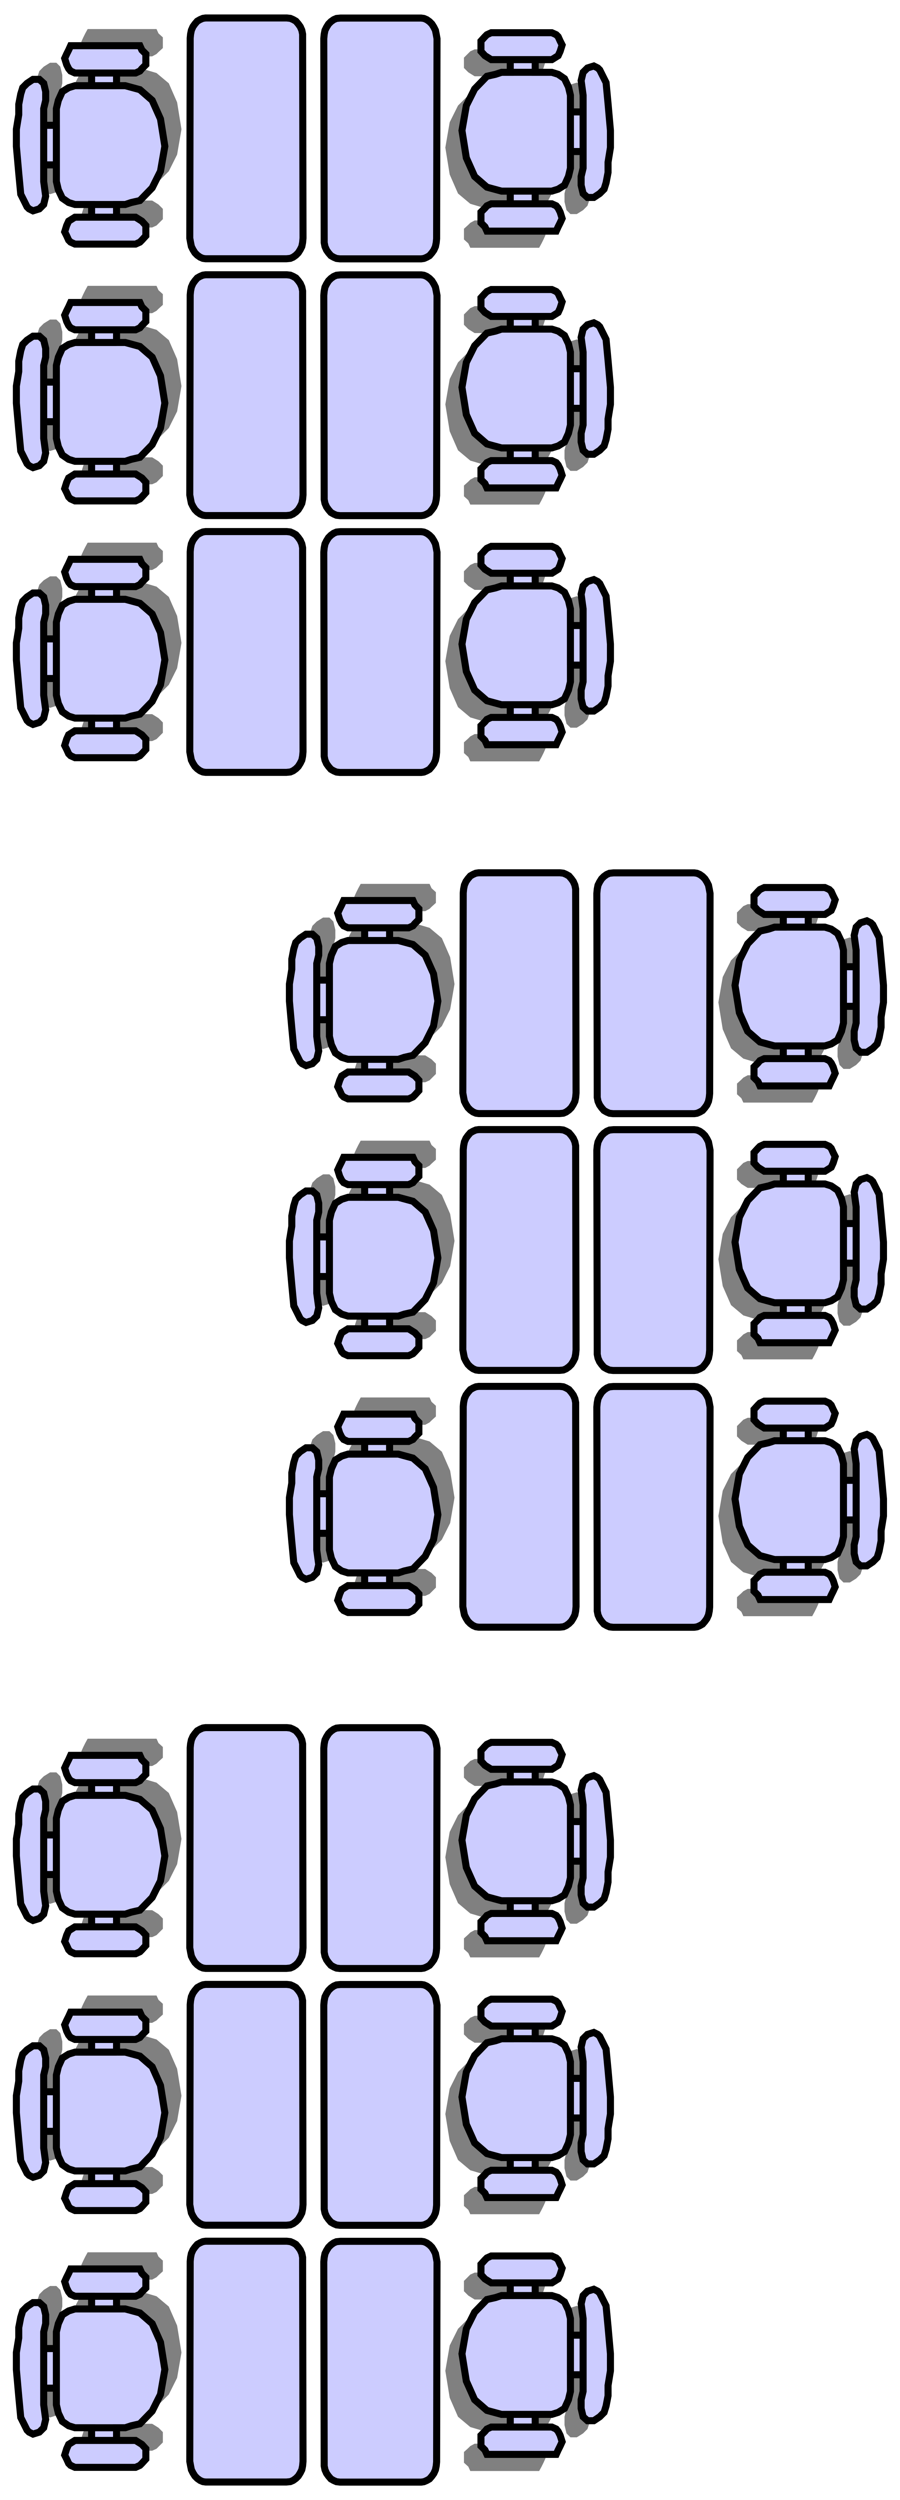 <svg xmlns="http://www.w3.org/2000/svg" id="svg2" xml:space="preserve" viewBox="0 0 43.566 120.978" fill-rule="evenodd" text-rendering="geometricPrecision" image-rendering="optimizeQuality" clip-rule="evenodd" shape-rendering="geometricPrecision"><defs id="defs4"><style id="style6" type="text/css">.fil0{fill:gray}.fil1{fill:#ccf}</style></defs><g id="g4985" transform="translate(-103.76 -14.138) scale(.791)" fill-rule="evenodd"><g id="g4847" transform="rotate(-90 98.651 -33.309) scale(.913)"><path id="path4846" d="M10.296 3.184h1.141l.557.133h.558l.557-.133.265-.265v-.425l-.265-.424-.292-.292-.398-.133-.717-.132h-.69l-.981-.16H8.916l-1.831.16-1.407.132-.822.425-.16.133-.132.291.133.425.291.265.558.133.982-.133h1.114v.85H6.528l-.558.132-.557.292-.292.398-.133.425v1.114H4.14V5.281l-.265-.425-.292-.132-.425-.133-.265.133-.292.132-.133.16-.132.265v4.06l.132.292.133.133.292.292h.69l.292-.292.265-.425V8.094h.85v.557l.132.425.16.557.822.823 1.115.557 1.698.292 1.804-.292 1.274-.557.69-.823.292-.982v-.557h.823V9.34l.159.292.133.133.265.292h.717l.265-.292.292-.133V5.016l-.292-.16-.265-.132-.292-.133-.425.133-.265.132-.133.16-.16.265v1.114h-.822V5.281l-.16-.425-.264-.398-.558-.292-.557-.132h-1.141v-.85zM4.988 6.396v1.699-1.699zM4.14 8.094V6.395v1.699zm9.66-1.699v1.699-1.699zm-.823 1.699V6.395v1.699zm-5.334-4.91h2.654-2.654zm2.654.85H7.642h2.654z" class="fil0" fill="gray"/><path id="path4848" d="M9.182 2.07h1.115l.557.133h.584l.557-.133.265-.292v-.425l-.265-.398-.292-.292-.425-.132-.69-.133h-.69l-.981-.16H7.775l-1.804.16-1.407.133-.849.424-.132.133-.133.265.133.425.291.292.558.133.982-.133h1.114v.85H5.414l-.558.132-.557.265-.292.425-.132.424v1.115h-.85V4.166l-.265-.424-.292-.133-.425-.133-.265.133-.292.133-.133.132-.132.292v4.061l.132.291.133.133.292.266h.69l.292-.266.265-.424V6.953h.85v.584l.132.398.133.583.85.823 1.114.557 1.672.292 1.83-.292 1.248-.557.716-.823.266-.981v-.584h.849v1.274l.133.291.159.133.265.266h.717l.265-.266.292-.133V3.874l-.292-.132-.265-.133-.292-.133-.425.133-.265.133-.16.132-.132.292v1.115h-.85V4.166l-.132-.424-.265-.425-.584-.265-.557-.133H9.182v-.85zM3.874 5.28v1.673V5.28zm-.849 1.673V5.28v1.672zm9.66-1.672v1.672V5.28zm-.85 1.672V5.28v1.672zM6.529 2.07h2.654-2.654zm2.654.85H6.528h2.654z" class="fil1" stroke="#000" stroke-width=".472" fill="#ccf"/><path id="polygon4850" class="fil1" stroke="#000" stroke-width=".472" fill="#ccf" d="M15.976 19.133l.185-.159.106-.186.08-.185.027-.239v-5.44l-.027-.186-.08-.186-.106-.186-.185-.159-.186-.133-.239-.106-.265-.053-.266-.026-13.401-.027-.292.053-.265.053-.213.106-.212.133-.16.159-.132.186-.08.186-.026.186v5.413l.026.266.08.185.133.186.159.159.212.133.213.106.265.053.292.027 13.401-.027h.266l.265-.053.239-.106z"/></g><g id="g4852" transform="rotate(-90 90.796 -41.164) scale(.913)"><path id="path4854" d="M10.296 3.184h1.141l.557.133h.558l.557-.133.265-.265v-.425l-.265-.424-.292-.292-.398-.133-.717-.132h-.69l-.981-.16H8.916l-1.831.16-1.407.132-.822.425-.16.133-.132.291.133.425.291.265.558.133.982-.133h1.114v.85H6.528l-.558.132-.557.292-.292.398-.133.425v1.114H4.14V5.281l-.265-.425-.292-.132-.425-.133-.265.133-.292.132-.133.16-.132.265v4.06l.132.292.133.133.292.292h.69l.292-.292.265-.425V8.094h.85v.557l.132.425.16.557.822.823 1.115.557 1.698.292 1.804-.292 1.274-.557.69-.823.292-.982v-.557h.823V9.34l.159.292.133.133.265.292h.717l.265-.292.292-.133V5.016l-.292-.16-.265-.132-.292-.133-.425.133-.265.132-.133.16-.16.265v1.114h-.822V5.281l-.16-.425-.264-.398-.558-.292-.557-.132h-1.141v-.85zM4.988 6.396v1.699-1.699zM4.14 8.094V6.395v1.699zm9.66-1.699v1.699-1.699zm-.823 1.699V6.395v1.699zm-5.334-4.91h2.654-2.654zm2.654.85H7.642h2.654z" class="fil0" fill="gray"/><path id="path4856" d="M9.182 2.07h1.115l.557.133h.584l.557-.133.265-.292v-.425l-.265-.398-.292-.292-.425-.132-.69-.133h-.69l-.981-.16H7.775l-1.804.16-1.407.133-.849.424-.132.133-.133.265.133.425.291.292.558.133.982-.133h1.114v.85H5.414l-.558.132-.557.265-.292.425-.132.424v1.115h-.85V4.166l-.265-.424-.292-.133-.425-.133-.265.133-.292.133-.133.132-.132.292v4.061l.132.291.133.133.292.266h.69l.292-.266.265-.424V6.953h.85v.584l.132.398.133.583.85.823 1.114.557 1.672.292 1.83-.292 1.248-.557.716-.823.266-.981v-.584h.849v1.274l.133.291.159.133.265.266h.717l.265-.266.292-.133V3.874l-.292-.132-.265-.133-.292-.133-.425.133-.265.133-.16.132-.132.292v1.115h-.85V4.166l-.132-.424-.265-.425-.584-.265-.557-.133H9.182v-.85zM3.874 5.28v1.673V5.28zm-.849 1.673V5.28v1.672zm9.66-1.672v1.672V5.28zm-.85 1.672V5.28v1.672zM6.529 2.07h2.654-2.654zm2.654.85H6.528h2.654z" class="fil1" stroke="#000" stroke-width=".472" fill="#ccf"/><path id="polygon4858" class="fil1" stroke="#000" stroke-width=".472" fill="#ccf" d="M15.551 19.372l.239-.106.186-.133.185-.159.106-.186.08-.185.027-.239v-5.44l-.027-.186-.08-.186-.106-.186-.185-.159-.186-.133-.239-.106-.265-.053-.266-.026-13.401-.027-.292.053-.265.053-.213.106-.212.133-.16.159-.132.186-.08.186-.026.186v5.413l.026.266.08.185.133.186.159.159.212.133.213.106.265.053.292.027 13.401-.027h.266z"/></g><g id="g4860" transform="rotate(-90 82.941 -49.019) scale(.913)"><path id="path4862" d="M10.296 3.184h1.141l.557.133h.558l.557-.133.265-.265v-.425l-.265-.424-.292-.292-.398-.133-.717-.132h-.69l-.981-.16H8.916l-1.831.16-1.407.132-.822.425-.16.133-.132.291.133.425.291.265.558.133.982-.133h1.114v.85H6.528l-.558.132-.557.292-.292.398-.133.425v1.114H4.14V5.281l-.265-.425-.292-.132-.425-.133-.265.133-.292.132-.133.16-.132.265v4.06l.132.292.133.133.292.292h.69l.292-.292.265-.425V8.094h.85v.557l.132.425.16.557.822.823 1.115.557 1.698.292 1.804-.292 1.274-.557.69-.823.292-.982v-.557h.823V9.34l.159.292.133.133.265.292h.717l.265-.292.292-.133V5.016l-.292-.16-.265-.132-.292-.133-.425.133-.265.132-.133.16-.16.265v1.114h-.822V5.281l-.16-.425-.264-.398-.558-.292-.557-.132h-1.141v-.85zM4.988 6.396v1.699-1.699zM4.14 8.094V6.395v1.699zm9.66-1.699v1.699-1.699zm-.823 1.699V6.395v1.699zm-5.334-4.91h2.654-2.654zm2.654.85H7.642h2.654z" class="fil0" fill="gray"/><path id="path4864" d="M9.182 2.07h1.115l.557.133h.584l.557-.133.265-.292v-.425l-.265-.398-.292-.292-.425-.132-.69-.133h-.69l-.981-.16H7.775l-1.804.16-1.407.133-.849.424-.132.133-.133.265.133.425.291.292.558.133.982-.133h1.114v.85H5.414l-.558.132-.557.265-.292.425-.132.424v1.115h-.85V4.166l-.265-.424-.292-.133-.425-.133-.265.133-.292.133-.133.132-.132.292v4.061l.132.291.133.133.292.266h.69l.292-.266.265-.424V6.953h.85v.584l.132.398.133.583.85.823 1.114.557 1.672.292 1.83-.292 1.248-.557.716-.823.266-.981v-.584h.849v1.274l.133.291.159.133.265.266h.717l.265-.266.292-.133V3.874l-.292-.132-.265-.133-.292-.133-.425.133-.265.133-.16.132-.132.292v1.115h-.85V4.166l-.132-.424-.265-.425-.584-.265-.557-.133H9.182v-.85zM3.874 5.28v1.673V5.28zm-.849 1.673V5.28v1.672zm9.66-1.672v1.672V5.28zm-.85 1.672V5.28v1.672zM6.529 2.07h2.654-2.654zm2.654.85H6.528h2.654z" class="fil1" stroke="#000" stroke-width=".472" fill="#ccf"/><path id="polygon4866" class="fil1" stroke="#000" stroke-width=".472" fill="#ccf" d="M15.02 19.425h.266l.265-.053.239-.106.186-.133.185-.159.106-.186.08-.185.027-.239v-5.44l-.027-.186-.08-.186-.106-.186-.185-.159-.186-.133-.239-.106-.265-.053-.266-.026-13.401-.027-.292.053-.265.053-.213.106-.212.133-.16.159-.132.186-.08.186-.026.186v5.413l.026.266.08.185.133.186.159.159.212.133.213.106.265.053.292.027z"/></g><g id="g4870" transform="rotate(90 74.995 93.755) scale(.913)"><path id="path4872" d="M10.296 3.184h1.141l.557.133h.558l.557-.133.265-.265v-.425l-.265-.424-.292-.292-.398-.133-.717-.132h-.69l-.981-.16H8.916l-1.831.16-1.407.132-.822.425-.16.133-.132.291.133.425.291.265.558.133.982-.133h1.114v.85H6.528l-.558.132-.557.292-.292.398-.133.425v1.114H4.14V5.281l-.265-.425-.292-.132-.425-.133-.265.133-.292.132-.133.16-.132.265v4.06l.132.292.133.133.292.292h.69l.292-.292.265-.425V8.094h.85v.557l.132.425.16.557.822.823 1.115.557 1.698.292 1.804-.292 1.274-.557.69-.823.292-.982v-.557h.823V9.34l.159.292.133.133.265.292h.717l.265-.292.292-.133V5.016l-.292-.16-.265-.132-.292-.133-.425.133-.265.132-.133.16-.16.265v1.114h-.822V5.281l-.16-.425-.264-.398-.558-.292-.557-.132h-1.141v-.85zM4.988 6.396v1.699-1.699zM4.14 8.094V6.395v1.699zm9.66-1.699v1.699-1.699zm-.823 1.699V6.395v1.699zm-5.334-4.91h2.654-2.654zm2.654.85H7.642h2.654z" class="fil0" fill="gray"/><path id="path4874" d="M9.182 2.07h1.115l.557.133h.584l.557-.133.265-.292v-.425l-.265-.398-.292-.292-.425-.132-.69-.133h-.69l-.981-.16H7.775l-1.804.16-1.407.133-.849.424-.132.133-.133.265.133.425.291.292.558.133.982-.133h1.114v.85H5.414l-.558.132-.557.265-.292.425-.132.424v1.115h-.85V4.166l-.265-.424-.292-.133-.425-.133-.265.133-.292.133-.133.132-.132.292v4.061l.132.291.133.133.292.266h.69l.292-.266.265-.424V6.953h.85v.584l.132.398.133.583.85.823 1.114.557 1.672.292 1.83-.292 1.248-.557.716-.823.266-.981v-.584h.849v1.274l.133.291.159.133.265.266h.717l.265-.266.292-.133V3.874l-.292-.132-.265-.133-.292-.133-.425.133-.265.133-.16.132-.132.292v1.115h-.85V4.166l-.132-.424-.265-.425-.584-.265-.557-.133H9.182v-.85zM3.874 5.28v1.673V5.28zm-.849 1.673V5.28v1.672zm9.66-1.672v1.672V5.28zm-.85 1.672V5.28v1.672zM6.529 2.07h2.654-2.654zm2.654.85H6.528h2.654z" class="fil1" stroke="#000" stroke-width=".472" fill="#ccf"/><path id="polygon4876" class="fil1" stroke="#000" stroke-width=".472" fill="#ccf" d="M1.327 19.425l.292.027 13.401-.027h.266l.265-.053.239-.106.186-.133.185-.159.106-.186.08-.185.027-.239v-5.44l-.027-.186-.08-.186-.106-.186-.185-.159-.186-.133-.239-.106-.265-.053-.266-.026-13.401-.027-.292.053-.265.053-.213.106-.212.133-.16.159-.132.186-.08.186-.026.186v5.413l.026.266.08.185.133.186.159.159.212.133.213.106z"/></g><g id="g4878" transform="rotate(90 67.14 101.61) scale(.913)"><path id="path4880" d="M10.296 3.184h1.141l.557.133h.558l.557-.133.265-.265v-.425l-.265-.424-.292-.292-.398-.133-.717-.132h-.69l-.981-.16H8.916l-1.831.16-1.407.132-.822.425-.16.133-.132.291.133.425.291.265.558.133.982-.133h1.114v.85H6.528l-.558.132-.557.292-.292.398-.133.425v1.114H4.14V5.281l-.265-.425-.292-.132-.425-.133-.265.133-.292.132-.133.16-.132.265v4.06l.132.292.133.133.292.292h.69l.292-.292.265-.425V8.094h.85v.557l.132.425.16.557.822.823 1.115.557 1.698.292 1.804-.292 1.274-.557.69-.823.292-.982v-.557h.823V9.34l.159.292.133.133.265.292h.717l.265-.292.292-.133V5.016l-.292-.16-.265-.132-.292-.133-.425.133-.265.132-.133.16-.16.265v1.114h-.822V5.281l-.16-.425-.264-.398-.558-.292-.557-.132h-1.141v-.85zM4.988 6.396v1.699-1.699zM4.14 8.094V6.395v1.699zm9.66-1.699v1.699-1.699zm-.823 1.699V6.395v1.699zm-5.334-4.91h2.654-2.654zm2.654.85H7.642h2.654z" class="fil0" fill="gray"/><path id="path4882" d="M9.182 2.07h1.115l.557.133h.584l.557-.133.265-.292v-.425l-.265-.398-.292-.292-.425-.132-.69-.133h-.69l-.981-.16H7.775l-1.804.16-1.407.133-.849.424-.132.133-.133.265.133.425.291.292.558.133.982-.133h1.114v.85H5.414l-.558.132-.557.265-.292.425-.132.424v1.115h-.85V4.166l-.265-.424-.292-.133-.425-.133-.265.133-.292.133-.133.132-.132.292v4.061l.132.291.133.133.292.266h.69l.292-.266.265-.424V6.953h.85v.584l.132.398.133.583.85.823 1.114.557 1.672.292 1.83-.292 1.248-.557.716-.823.266-.981v-.584h.849v1.274l.133.291.159.133.265.266h.717l.265-.266.292-.133V3.874l-.292-.132-.265-.133-.292-.133-.425.133-.265.133-.16.132-.132.292v1.115h-.85V4.166l-.132-.424-.265-.425-.584-.265-.557-.133H9.182v-.85zM3.874 5.28v1.673V5.28zm-.849 1.673V5.28v1.672zm9.66-1.672v1.672V5.28zm-.85 1.672V5.28v1.672zM6.529 2.07h2.654-2.654zm2.654.85H6.528h2.654z" class="fil1" stroke="#000" stroke-width=".472" fill="#ccf"/><path id="polygon4884" class="fil1" stroke="#000" stroke-width=".472" fill="#ccf" d="M15.79 19.266l.186-.133.185-.159.106-.186.08-.185.027-.239v-5.44l-.027-.186-.08-.186-.106-.186-.185-.159-.186-.133-.239-.106-.265-.053-.266-.026-13.401-.027-.292.053-.265.053-.213.106-.212.133-.16.159-.132.186-.08.186-.026.186v5.413l.026.266.08.185.133.186.159.159.212.133.213.106.265.053.292.027 13.401-.027h.266l.265-.053z"/></g><g id="g4886" transform="rotate(90 59.285 109.465) scale(.913)"><path id="path4888" d="M10.296 3.184h1.141l.557.133h.558l.557-.133.265-.265v-.425l-.265-.424-.292-.292-.398-.133-.717-.132h-.69l-.981-.16H8.916l-1.831.16-1.407.132-.822.425-.16.133-.132.291.133.425.291.265.558.133.982-.133h1.114v.85H6.528l-.558.132-.557.292-.292.398-.133.425v1.114H4.14V5.281l-.265-.425-.292-.132-.425-.133-.265.133-.292.132-.133.16-.132.265v4.06l.132.292.133.133.292.292h.69l.292-.292.265-.425V8.094h.85v.557l.132.425.16.557.822.823 1.115.557 1.698.292 1.804-.292 1.274-.557.69-.823.292-.982v-.557h.823V9.34l.159.292.133.133.265.292h.717l.265-.292.292-.133V5.016l-.292-.16-.265-.132-.292-.133-.425.133-.265.132-.133.16-.16.265v1.114h-.822V5.281l-.16-.425-.264-.398-.558-.292-.557-.132h-1.141v-.85zM4.988 6.396v1.699-1.699zM4.14 8.094V6.395v1.699zm9.66-1.699v1.699-1.699zm-.823 1.699V6.395v1.699zm-5.334-4.91h2.654-2.654zm2.654.85H7.642h2.654z" class="fil0" fill="gray"/><path id="path4890" d="M9.182 2.07h1.115l.557.133h.584l.557-.133.265-.292v-.425l-.265-.398-.292-.292-.425-.132-.69-.133h-.69l-.981-.16H7.775l-1.804.16-1.407.133-.849.424-.132.133-.133.265.133.425.291.292.558.133.982-.133h1.114v.85H5.414l-.558.132-.557.265-.292.425-.132.424v1.115h-.85V4.166l-.265-.424-.292-.133-.425-.133-.265.133-.292.133-.133.132-.132.292v4.061l.132.291.133.133.292.266h.69l.292-.266.265-.424V6.953h.85v.584l.132.398.133.583.85.823 1.114.557 1.672.292 1.83-.292 1.248-.557.716-.823.266-.981v-.584h.849v1.274l.133.291.159.133.265.266h.717l.265-.266.292-.133V3.874l-.292-.132-.265-.133-.292-.133-.425.133-.265.133-.16.132-.132.292v1.115h-.85V4.166l-.132-.424-.265-.425-.584-.265-.557-.133H9.182v-.85zM3.874 5.28v1.673V5.28zm-.849 1.673V5.28v1.672zm9.66-1.672v1.672V5.28zm-.85 1.672V5.28v1.672zM6.529 2.07h2.654-2.654zm2.654.85H6.528h2.654z" class="fil1" stroke="#000" stroke-width=".472" fill="#ccf"/><path id="polygon4892" class="fil1" stroke="#000" stroke-width=".472" fill="#ccf" d="M16.347 18.603l.027-.239v-5.44l-.027-.186-.08-.186-.106-.186-.185-.159-.186-.133-.239-.106-.265-.053-.266-.026-13.401-.027-.292.053-.265.053-.213.106-.212.133-.16.159-.132.186-.08.186-.026.186v5.413l.026.266.08.185.133.186.159.159.212.133.213.106.265.053.292.027 13.401-.027h.266l.265-.053.239-.106.186-.133.185-.159.106-.186z"/></g></g><g id="g4744" transform="translate(-103.76 68.591) scale(.791)" fill-rule="evenodd"><g id="g4746" transform="rotate(-90 98.651 -33.309) scale(.913)"><path id="path4748" d="M10.296 3.184h1.141l.557.133h.558l.557-.133.265-.265v-.425l-.265-.424-.292-.292-.398-.133-.717-.132h-.69l-.981-.16H8.916l-1.831.16-1.407.132-.822.425-.16.133-.132.291.133.425.291.265.558.133.982-.133h1.114v.85H6.528l-.558.132-.557.292-.292.398-.133.425v1.114H4.14V5.281l-.265-.425-.292-.132-.425-.133-.265.133-.292.132-.133.16-.132.265v4.06l.132.292.133.133.292.292h.69l.292-.292.265-.425V8.094h.85v.557l.132.425.16.557.822.823 1.115.557 1.698.292 1.804-.292 1.274-.557.69-.823.292-.982v-.557h.823V9.34l.159.292.133.133.265.292h.717l.265-.292.292-.133V5.016l-.292-.16-.265-.132-.292-.133-.425.133-.265.132-.133.16-.16.265v1.114h-.822V5.281l-.16-.425-.264-.398-.558-.292-.557-.132h-1.141v-.85zM4.988 6.396v1.699-1.699zM4.14 8.094V6.395v1.699zm9.66-1.699v1.699-1.699zm-.823 1.699V6.395v1.699zm-5.334-4.91h2.654-2.654zm2.654.85H7.642h2.654z" class="fil0" fill="gray"/><path id="path4750" d="M9.182 2.07h1.115l.557.133h.584l.557-.133.265-.292v-.425l-.265-.398-.292-.292-.425-.132-.69-.133h-.69l-.981-.16H7.775l-1.804.16-1.407.133-.849.424-.132.133-.133.265.133.425.291.292.558.133.982-.133h1.114v.85H5.414l-.558.132-.557.265-.292.425-.132.424v1.115h-.85V4.166l-.265-.424-.292-.133-.425-.133-.265.133-.292.133-.133.132-.132.292v4.061l.132.291.133.133.292.266h.69l.292-.266.265-.424V6.953h.85v.584l.132.398.133.583.85.823 1.114.557 1.672.292 1.83-.292 1.248-.557.716-.823.266-.981v-.584h.849v1.274l.133.291.159.133.265.266h.717l.265-.266.292-.133V3.874l-.292-.132-.265-.133-.292-.133-.425.133-.265.133-.16.132-.132.292v1.115h-.85V4.166l-.132-.424-.265-.425-.584-.265-.557-.133H9.182v-.85zM3.874 5.28v1.673V5.28zm-.849 1.673V5.28v1.672zm9.66-1.672v1.672V5.28zm-.85 1.672V5.28v1.672zM6.529 2.07h2.654-2.654zm2.654.85H6.528h2.654z" class="fil1" stroke="#000" stroke-width=".472" fill="#ccf"/><path id="polygon4752" class="fil1" stroke="#000" stroke-width=".472" fill="#ccf" d="M.345 12.552l-.08.186-.026.186v5.413l.026.266.08.185.133.186.159.159.212.133.213.106.265.053.292.027 13.401-.027h.266l.265-.053.239-.106.186-.133.185-.159.106-.186.08-.185.027-.239v-5.44l-.027-.186-.08-.186-.106-.186-.185-.159-.186-.133-.239-.106-.265-.053-.266-.026-13.401-.027-.292.053-.265.053-.213.106-.212.133-.16.159z"/></g><g id="g4754" transform="rotate(-90 90.796 -41.164) scale(.913)"><path id="path4756" d="M10.296 3.184h1.141l.557.133h.558l.557-.133.265-.265v-.425l-.265-.424-.292-.292-.398-.133-.717-.132h-.69l-.981-.16H8.916l-1.831.16-1.407.132-.822.425-.16.133-.132.291.133.425.291.265.558.133.982-.133h1.114v.85H6.528l-.558.132-.557.292-.292.398-.133.425v1.114H4.14V5.281l-.265-.425-.292-.132-.425-.133-.265.133-.292.132-.133.16-.132.265v4.06l.132.292.133.133.292.292h.69l.292-.292.265-.425V8.094h.85v.557l.132.425.16.557.822.823 1.115.557 1.698.292 1.804-.292 1.274-.557.69-.823.292-.982v-.557h.823V9.34l.159.292.133.133.265.292h.717l.265-.292.292-.133V5.016l-.292-.16-.265-.132-.292-.133-.425.133-.265.132-.133.16-.16.265v1.114h-.822V5.281l-.16-.425-.264-.398-.558-.292-.557-.132h-1.141v-.85zM4.988 6.396v1.699-1.699zM4.14 8.094V6.395v1.699zm9.66-1.699v1.699-1.699zm-.823 1.699V6.395v1.699zm-5.334-4.91h2.654-2.654zm2.654.85H7.642h2.654z" class="fil0" fill="gray"/><path id="path4758" d="M9.182 2.07h1.115l.557.133h.584l.557-.133.265-.292v-.425l-.265-.398-.292-.292-.425-.132-.69-.133h-.69l-.981-.16H7.775l-1.804.16-1.407.133-.849.424-.132.133-.133.265.133.425.291.292.558.133.982-.133h1.114v.85H5.414l-.558.132-.557.265-.292.425-.132.424v1.115h-.85V4.166l-.265-.424-.292-.133-.425-.133-.265.133-.292.133-.133.132-.132.292v4.061l.132.291.133.133.292.266h.69l.292-.266.265-.424V6.953h.85v.584l.132.398.133.583.85.823 1.114.557 1.672.292 1.83-.292 1.248-.557.716-.823.266-.981v-.584h.849v1.274l.133.291.159.133.265.266h.717l.265-.266.292-.133V3.874l-.292-.132-.265-.133-.292-.133-.425.133-.265.133-.16.132-.132.292v1.115h-.85V4.166l-.132-.424-.265-.425-.584-.265-.557-.133H9.182v-.85zM3.874 5.28v1.673V5.28zm-.849 1.673V5.28v1.672zm9.66-1.672v1.672V5.28zm-.85 1.672V5.28v1.672zM6.529 2.07h2.654-2.654zm2.654.85H6.528h2.654z" class="fil1" stroke="#000" stroke-width=".472" fill="#ccf"/><path id="polygon4760" class="fil1" stroke="#000" stroke-width=".472" fill="#ccf" d="M.637 12.207l-.16.159-.132.186-.08.186-.026.186v5.413l.026.266.08.185.133.186.159.159.212.133.213.106.265.053.292.027 13.401-.027h.266l.265-.053.239-.106.186-.133.185-.159.106-.186.08-.185.027-.239v-5.44l-.027-.186-.08-.186-.106-.186-.185-.159-.186-.133-.239-.106-.265-.053-.266-.026-13.401-.027-.292.053-.265.053-.213.106z"/></g><g id="g4762" transform="rotate(-90 82.941 -49.019) scale(.913)"><path id="path4764" d="M10.296 3.184h1.141l.557.133h.558l.557-.133.265-.265v-.425l-.265-.424-.292-.292-.398-.133-.717-.132h-.69l-.981-.16H8.916l-1.831.16-1.407.132-.822.425-.16.133-.132.291.133.425.291.265.558.133.982-.133h1.114v.85H6.528l-.558.132-.557.292-.292.398-.133.425v1.114H4.14V5.281l-.265-.425-.292-.132-.425-.133-.265.133-.292.132-.133.16-.132.265v4.06l.132.292.133.133.292.292h.69l.292-.292.265-.425V8.094h.85v.557l.132.425.16.557.822.823 1.115.557 1.698.292 1.804-.292 1.274-.557.69-.823.292-.982v-.557h.823V9.34l.159.292.133.133.265.292h.717l.265-.292.292-.133V5.016l-.292-.16-.265-.132-.292-.133-.425.133-.265.132-.133.16-.16.265v1.114h-.822V5.281l-.16-.425-.264-.398-.558-.292-.557-.132h-1.141v-.85zM4.988 6.396v1.699-1.699zM4.14 8.094V6.395v1.699zm9.66-1.699v1.699-1.699zm-.823 1.699V6.395v1.699zm-5.334-4.91h2.654-2.654zm2.654.85H7.642h2.654z" class="fil0" fill="gray"/><path id="path4766" d="M9.182 2.07h1.115l.557.133h.584l.557-.133.265-.292v-.425l-.265-.398-.292-.292-.425-.132-.69-.133h-.69l-.981-.16H7.775l-1.804.16-1.407.133-.849.424-.132.133-.133.265.133.425.291.292.558.133.982-.133h1.114v.85H5.414l-.558.132-.557.265-.292.425-.132.424v1.115h-.85V4.166l-.265-.424-.292-.133-.425-.133-.265.133-.292.133-.133.132-.132.292v4.061l.132.291.133.133.292.266h.69l.292-.266.265-.424V6.953h.85v.584l.132.398.133.583.85.823 1.114.557 1.672.292 1.83-.292 1.248-.557.716-.823.266-.981v-.584h.849v1.274l.133.291.159.133.265.266h.717l.265-.266.292-.133V3.874l-.292-.132-.265-.133-.292-.133-.425.133-.265.133-.16.132-.132.292v1.115h-.85V4.166l-.132-.424-.265-.425-.584-.265-.557-.133H9.182v-.85zM3.874 5.28v1.673V5.28zm-.849 1.673V5.28v1.672zm9.66-1.672v1.672V5.28zm-.85 1.672V5.28v1.672zM6.529 2.07h2.654-2.654zm2.654.85H6.528h2.654z" class="fil1" stroke="#000" stroke-width=".472" fill="#ccf"/><path id="polygon4768" class="fil1" stroke="#000" stroke-width=".472" fill="#ccf" d="M1.062 11.968l-.213.106-.212.133-.16.159-.132.186-.08.186-.026.186v5.413l.026.266.08.185.133.186.159.159.212.133.213.106.265.053.292.027 13.401-.027h.266l.265-.053.239-.106.186-.133.185-.159.106-.186.08-.185.027-.239v-5.44l-.027-.186-.08-.186-.106-.186-.185-.159-.186-.133-.239-.106-.265-.053-.266-.026-13.401-.027-.292.053z"/></g><g id="g4770" transform="rotate(90 74.995 93.755) scale(.913)"><path id="path4772" d="M10.296 3.184h1.141l.557.133h.558l.557-.133.265-.265v-.425l-.265-.424-.292-.292-.398-.133-.717-.132h-.69l-.981-.16H8.916l-1.831.16-1.407.132-.822.425-.16.133-.132.291.133.425.291.265.558.133.982-.133h1.114v.85H6.528l-.558.132-.557.292-.292.398-.133.425v1.114H4.14V5.281l-.265-.425-.292-.132-.425-.133-.265.133-.292.132-.133.16-.132.265v4.06l.132.292.133.133.292.292h.69l.292-.292.265-.425V8.094h.85v.557l.132.425.16.557.822.823 1.115.557 1.698.292 1.804-.292 1.274-.557.69-.823.292-.982v-.557h.823V9.34l.159.292.133.133.265.292h.717l.265-.292.292-.133V5.016l-.292-.16-.265-.132-.292-.133-.425.133-.265.132-.133.16-.16.265v1.114h-.822V5.281l-.16-.425-.264-.398-.558-.292-.557-.132h-1.141v-.85zM4.988 6.396v1.699-1.699zM4.14 8.094V6.395v1.699zm9.66-1.699v1.699-1.699zm-.823 1.699V6.395v1.699zm-5.334-4.91h2.654-2.654zm2.654.85H7.642h2.654z" class="fil0" fill="gray"/><path id="path4774" d="M9.182 2.07h1.115l.557.133h.584l.557-.133.265-.292v-.425l-.265-.398-.292-.292-.425-.132-.69-.133h-.69l-.981-.16H7.775l-1.804.16-1.407.133-.849.424-.132.133-.133.265.133.425.291.292.558.133.982-.133h1.114v.85H5.414l-.558.132-.557.265-.292.425-.132.424v1.115h-.85V4.166l-.265-.424-.292-.133-.425-.133-.265.133-.292.133-.133.132-.132.292v4.061l.132.291.133.133.292.266h.69l.292-.266.265-.424V6.953h.85v.584l.132.398.133.583.85.823 1.114.557 1.672.292 1.83-.292 1.248-.557.716-.823.266-.981v-.584h.849v1.274l.133.291.159.133.265.266h.717l.265-.266.292-.133V3.874l-.292-.132-.265-.133-.292-.133-.425.133-.265.133-.16.132-.132.292v1.115h-.85V4.166l-.132-.424-.265-.425-.584-.265-.557-.133H9.182v-.85zM3.874 5.28v1.673V5.28zm-.849 1.673V5.28v1.672zm9.66-1.672v1.672V5.28zm-.85 1.672V5.28v1.672zM6.529 2.07h2.654-2.654zm2.654.85H6.528h2.654z" class="fil1" stroke="#000" stroke-width=".472" fill="#ccf"/><path id="polygon4776" class="fil1" stroke="#000" stroke-width=".472" fill="#ccf" d="M1.619 11.862l-.292.053-.265.053-.213.106-.212.133-.16.159-.132.186-.08.186-.026.186v5.413l.026.266.08.185.133.186.159.159.212.133.213.106.265.053.292.027 13.401-.027h.266l.265-.053.239-.106.186-.133.185-.159.106-.186.08-.185.027-.239v-5.44l-.027-.186-.08-.186-.106-.186-.185-.159-.186-.133-.239-.106-.265-.053-.266-.026z"/></g><g id="g4778" transform="rotate(90 67.14 101.61) scale(.913)"><path id="path4780" d="M10.296 3.184h1.141l.557.133h.558l.557-.133.265-.265v-.425l-.265-.424-.292-.292-.398-.133-.717-.132h-.69l-.981-.16H8.916l-1.831.16-1.407.132-.822.425-.16.133-.132.291.133.425.291.265.558.133.982-.133h1.114v.85H6.528l-.558.132-.557.292-.292.398-.133.425v1.114H4.14V5.281l-.265-.425-.292-.132-.425-.133-.265.133-.292.132-.133.16-.132.265v4.06l.132.292.133.133.292.292h.69l.292-.292.265-.425V8.094h.85v.557l.132.425.16.557.822.823 1.115.557 1.698.292 1.804-.292 1.274-.557.69-.823.292-.982v-.557h.823V9.34l.159.292.133.133.265.292h.717l.265-.292.292-.133V5.016l-.292-.16-.265-.132-.292-.133-.425.133-.265.132-.133.16-.16.265v1.114h-.822V5.281l-.16-.425-.264-.398-.558-.292-.557-.132h-1.141v-.85zM4.988 6.396v1.699-1.699zM4.14 8.094V6.395v1.699zm9.66-1.699v1.699-1.699zm-.823 1.699V6.395v1.699zm-5.334-4.91h2.654-2.654zm2.654.85H7.642h2.654z" class="fil0" fill="gray"/><path id="path4782" d="M9.182 2.07h1.115l.557.133h.584l.557-.133.265-.292v-.425l-.265-.398-.292-.292-.425-.132-.69-.133h-.69l-.981-.16H7.775l-1.804.16-1.407.133-.849.424-.132.133-.133.265.133.425.291.292.558.133.982-.133h1.114v.85H5.414l-.558.132-.557.265-.292.425-.132.424v1.115h-.85V4.166l-.265-.424-.292-.133-.425-.133-.265.133-.292.133-.133.132-.132.292v4.061l.132.291.133.133.292.266h.69l.292-.266.265-.424V6.953h.85v.584l.132.398.133.583.85.823 1.114.557 1.672.292 1.83-.292 1.248-.557.716-.823.266-.981v-.584h.849v1.274l.133.291.159.133.265.266h.717l.265-.266.292-.133V3.874l-.292-.132-.265-.133-.292-.133-.425.133-.265.133-.16.132-.132.292v1.115h-.85V4.166l-.132-.424-.265-.425-.584-.265-.557-.133H9.182v-.85zM3.874 5.28v1.673V5.28zm-.849 1.673V5.28v1.672zm9.66-1.672v1.672V5.28zm-.85 1.672V5.28v1.672zM6.529 2.07h2.654-2.654zm2.654.85H6.528h2.654z" class="fil1" stroke="#000" stroke-width=".472" fill="#ccf"/><path id="polygon4784" class="fil1" stroke="#000" stroke-width=".472" fill="#ccf" d="M.478 12.366l-.133.186-.08.186-.026.186v5.413l.026.266.08.185.133.186.159.159.212.133.213.106.265.053.292.027 13.401-.027h.266l.265-.053.239-.106.186-.133.185-.159.106-.186.08-.185.027-.239v-5.44l-.027-.186-.08-.186-.106-.186-.185-.159-.186-.133-.239-.106-.265-.053-.266-.026-13.401-.027-.292.053-.265.053-.213.106-.212.133z"/></g><g id="g4786" transform="rotate(90 59.285 109.465) scale(.913)"><path id="path4788" d="M10.296 3.184h1.141l.557.133h.558l.557-.133.265-.265v-.425l-.265-.424-.292-.292-.398-.133-.717-.132h-.69l-.981-.16H8.916l-1.831.16-1.407.132-.822.425-.16.133-.132.291.133.425.291.265.558.133.982-.133h1.114v.85H6.528l-.558.132-.557.292-.292.398-.133.425v1.114H4.14V5.281l-.265-.425-.292-.132-.425-.133-.265.133-.292.132-.133.16-.132.265v4.06l.132.292.133.133.292.292h.69l.292-.292.265-.425V8.094h.85v.557l.132.425.16.557.822.823 1.115.557 1.698.292 1.804-.292 1.274-.557.69-.823.292-.982v-.557h.823V9.34l.159.292.133.133.265.292h.717l.265-.292.292-.133V5.016l-.292-.16-.265-.132-.292-.133-.425.133-.265.132-.133.16-.16.265v1.114h-.822V5.281l-.16-.425-.264-.398-.558-.292-.557-.132h-1.141v-.85zM4.988 6.396v1.699-1.699zM4.14 8.094V6.395v1.699zm9.66-1.699v1.699-1.699zm-.823 1.699V6.395v1.699zm-5.334-4.91h2.654-2.654zm2.654.85H7.642h2.654z" class="fil0" fill="gray"/><path id="path4790" d="M9.182 2.07h1.115l.557.133h.584l.557-.133.265-.292v-.425l-.265-.398-.292-.292-.425-.132-.69-.133h-.69l-.981-.16H7.775l-1.804.16-1.407.133-.849.424-.132.133-.133.265.133.425.291.292.558.133.982-.133h1.114v.85H5.414l-.558.132-.557.265-.292.425-.132.424v1.115h-.85V4.166l-.265-.424-.292-.133-.425-.133-.265.133-.292.133-.133.132-.132.292v4.061l.132.291.133.133.292.266h.69l.292-.266.265-.424V6.953h.85v.584l.132.398.133.583.85.823 1.114.557 1.672.292 1.83-.292 1.248-.557.716-.823.266-.981v-.584h.849v1.274l.133.291.159.133.265.266h.717l.265-.266.292-.133V3.874l-.292-.132-.265-.133-.292-.133-.425.133-.265.133-.16.132-.132.292v1.115h-.85V4.166l-.132-.424-.265-.425-.584-.265-.557-.133H9.182v-.85zM3.874 5.28v1.673V5.28zm-.849 1.673V5.28v1.672zm9.66-1.672v1.672V5.28zm-.85 1.672V5.28v1.672zM6.529 2.07h2.654-2.654zm2.654.85H6.528h2.654z" class="fil1" stroke="#000" stroke-width=".472" fill="#ccf"/><path id="polygon4792" class="fil1" stroke="#000" stroke-width=".472" fill="#ccf" d="M.239 18.337l.026.266.08.185.133.186.159.159.212.133.213.106.265.053.292.027 13.401-.027h.266l.265-.053.239-.106.186-.133.185-.159.106-.186.08-.185.027-.239v-5.44l-.027-.186-.08-.186-.106-.186-.185-.159-.186-.133-.239-.106-.265-.053-.266-.026-13.401-.027-.292.053-.265.053-.213.106-.212.133-.16.159-.132.186-.08.186-.026.186z"/></g></g><g id="g4794" transform="translate(-90.543 27.226) scale(.791)" fill-rule="evenodd"><g id="g4796" transform="rotate(-90 98.651 -33.309) scale(.913)"><path id="path4798" d="M10.296 3.184h1.141l.557.133h.558l.557-.133.265-.265v-.425l-.265-.424-.292-.292-.398-.133-.717-.132h-.69l-.981-.16H8.916l-1.831.16-1.407.132-.822.425-.16.133-.132.291.133.425.291.265.558.133.982-.133h1.114v.85H6.528l-.558.132-.557.292-.292.398-.133.425v1.114H4.14V5.281l-.265-.425-.292-.132-.425-.133-.265.133-.292.132-.133.16-.132.265v4.06l.132.292.133.133.292.292h.69l.292-.292.265-.425V8.094h.85v.557l.132.425.16.557.822.823 1.115.557 1.698.292 1.804-.292 1.274-.557.69-.823.292-.982v-.557h.823V9.34l.159.292.133.133.265.292h.717l.265-.292.292-.133V5.016l-.292-.16-.265-.132-.292-.133-.425.133-.265.132-.133.16-.16.265v1.114h-.822V5.281l-.16-.425-.264-.398-.558-.292-.557-.132h-1.141v-.85zM4.988 6.396v1.699-1.699zM4.14 8.094V6.395v1.699zm9.66-1.699v1.699-1.699zm-.823 1.699V6.395v1.699zm-5.334-4.91h2.654-2.654zm2.654.85H7.642h2.654z" class="fil0" fill="gray"/><path id="path4800" d="M9.182 2.07h1.115l.557.133h.584l.557-.133.265-.292v-.425l-.265-.398-.292-.292-.425-.132-.69-.133h-.69l-.981-.16H7.775l-1.804.16-1.407.133-.849.424-.132.133-.133.265.133.425.291.292.558.133.982-.133h1.114v.85H5.414l-.558.132-.557.265-.292.425-.132.424v1.115h-.85V4.166l-.265-.424-.292-.133-.425-.133-.265.133-.292.133-.133.132-.132.292v4.061l.132.291.133.133.292.266h.69l.292-.266.265-.424V6.953h.85v.584l.132.398.133.583.85.823 1.114.557 1.672.292 1.83-.292 1.248-.557.716-.823.266-.981v-.584h.849v1.274l.133.291.159.133.265.266h.717l.265-.266.292-.133V3.874l-.292-.132-.265-.133-.292-.133-.425.133-.265.133-.16.132-.132.292v1.115h-.85V4.166l-.132-.424-.265-.425-.584-.265-.557-.133H9.182v-.85zM3.874 5.28v1.673V5.28zm-.849 1.673V5.28v1.672zm9.66-1.672v1.672V5.28zm-.85 1.672V5.28v1.672zM6.529 2.07h2.654-2.654zm2.654.85H6.528h2.654z" class="fil1" stroke="#000" stroke-width=".472" fill="#ccf"/><path id="polygon4802" class="fil1" stroke="#000" stroke-width=".472" fill="#ccf" d="M.265 12.738l-.026.186v5.413l.026.266.08.185.133.186.159.159.212.133.213.106.265.053.292.027 13.401-.027h.266l.265-.053.239-.106.186-.133.185-.159.106-.186.08-.185.027-.239v-5.44l-.027-.186-.08-.186-.106-.186-.185-.159-.186-.133-.239-.106-.265-.053-.266-.026-13.401-.027-.292.053-.265.053-.213.106-.212.133-.16.159-.132.186z"/></g><g id="g4804" transform="rotate(-90 90.796 -41.164) scale(.913)"><path id="path4806" d="M10.296 3.184h1.141l.557.133h.558l.557-.133.265-.265v-.425l-.265-.424-.292-.292-.398-.133-.717-.132h-.69l-.981-.16H8.916l-1.831.16-1.407.132-.822.425-.16.133-.132.291.133.425.291.265.558.133.982-.133h1.114v.85H6.528l-.558.132-.557.292-.292.398-.133.425v1.114H4.14V5.281l-.265-.425-.292-.132-.425-.133-.265.133-.292.132-.133.16-.132.265v4.06l.132.292.133.133.292.292h.69l.292-.292.265-.425V8.094h.85v.557l.132.425.16.557.822.823 1.115.557 1.698.292 1.804-.292 1.274-.557.69-.823.292-.982v-.557h.823V9.34l.159.292.133.133.265.292h.717l.265-.292.292-.133V5.016l-.292-.16-.265-.132-.292-.133-.425.133-.265.132-.133.16-.16.265v1.114h-.822V5.281l-.16-.425-.264-.398-.558-.292-.557-.132h-1.141v-.85zM4.988 6.396v1.699-1.699zM4.14 8.094V6.395v1.699zm9.66-1.699v1.699-1.699zm-.823 1.699V6.395v1.699zm-5.334-4.91h2.654-2.654zm2.654.85H7.642h2.654z" class="fil0" fill="gray"/><path id="path4808" d="M9.182 2.07h1.115l.557.133h.584l.557-.133.265-.292v-.425l-.265-.398-.292-.292-.425-.132-.69-.133h-.69l-.981-.16H7.775l-1.804.16-1.407.133-.849.424-.132.133-.133.265.133.425.291.292.558.133.982-.133h1.114v.85H5.414l-.558.132-.557.265-.292.425-.132.424v1.115h-.85V4.166l-.265-.424-.292-.133-.425-.133-.265.133-.292.133-.133.132-.132.292v4.061l.132.291.133.133.292.266h.69l.292-.266.265-.424V6.953h.85v.584l.132.398.133.583.85.823 1.114.557 1.672.292 1.83-.292 1.248-.557.716-.823.266-.981v-.584h.849v1.274l.133.291.159.133.265.266h.717l.265-.266.292-.133V3.874l-.292-.132-.265-.133-.292-.133-.425.133-.265.133-.16.132-.132.292v1.115h-.85V4.166l-.132-.424-.265-.425-.584-.265-.557-.133H9.182v-.85zM3.874 5.28v1.673V5.28zm-.849 1.673V5.28v1.672zm9.66-1.672v1.672V5.28zm-.85 1.672V5.28v1.672zM6.529 2.07h2.654-2.654zm2.654.85H6.528h2.654z" class="fil1" stroke="#000" stroke-width=".472" fill="#ccf"/><path id="polygon4810" class="fil1" stroke="#000" stroke-width=".472" fill="#ccf" d="M.478 12.366l-.133.186-.08.186-.026.186v5.413l.026.266.08.185.133.186.159.159.212.133.213.106.265.053.292.027 13.401-.027h.266l.265-.053.239-.106.186-.133.185-.159.106-.186.08-.185.027-.239v-5.44l-.027-.186-.08-.186-.106-.186-.185-.159-.186-.133-.239-.106-.265-.053-.266-.026-13.401-.027-.292.053-.265.053-.213.106-.212.133z"/></g><g id="g4812" transform="rotate(-90 82.941 -49.019) scale(.913)"><path id="path4814" d="M10.296 3.184h1.141l.557.133h.558l.557-.133.265-.265v-.425l-.265-.424-.292-.292-.398-.133-.717-.132h-.69l-.981-.16H8.916l-1.831.16-1.407.132-.822.425-.16.133-.132.291.133.425.291.265.558.133.982-.133h1.114v.85H6.528l-.558.132-.557.292-.292.398-.133.425v1.114H4.14V5.281l-.265-.425-.292-.132-.425-.133-.265.133-.292.132-.133.16-.132.265v4.06l.132.292.133.133.292.292h.69l.292-.292.265-.425V8.094h.85v.557l.132.425.16.557.822.823 1.115.557 1.698.292 1.804-.292 1.274-.557.69-.823.292-.982v-.557h.823V9.34l.159.292.133.133.265.292h.717l.265-.292.292-.133V5.016l-.292-.16-.265-.132-.292-.133-.425.133-.265.132-.133.16-.16.265v1.114h-.822V5.281l-.16-.425-.264-.398-.558-.292-.557-.132h-1.141v-.85zM4.988 6.396v1.699-1.699zM4.14 8.094V6.395v1.699zm9.66-1.699v1.699-1.699zm-.823 1.699V6.395v1.699zm-5.334-4.91h2.654-2.654zm2.654.85H7.642h2.654z" class="fil0" fill="gray"/><path id="path4816" d="M9.182 2.07h1.115l.557.133h.584l.557-.133.265-.292v-.425l-.265-.398-.292-.292-.425-.132-.69-.133h-.69l-.981-.16H7.775l-1.804.16-1.407.133-.849.424-.132.133-.133.265.133.425.291.292.558.133.982-.133h1.114v.85H5.414l-.558.132-.557.265-.292.425-.132.424v1.115h-.85V4.166l-.265-.424-.292-.133-.425-.133-.265.133-.292.133-.133.132-.132.292v4.061l.132.291.133.133.292.266h.69l.292-.266.265-.424V6.953h.85v.584l.132.398.133.583.85.823 1.114.557 1.672.292 1.83-.292 1.248-.557.716-.823.266-.981v-.584h.849v1.274l.133.291.159.133.265.266h.717l.265-.266.292-.133V3.874l-.292-.132-.265-.133-.292-.133-.425.133-.265.133-.16.132-.132.292v1.115h-.85V4.166l-.132-.424-.265-.425-.584-.265-.557-.133H9.182v-.85zM3.874 5.28v1.673V5.28zm-.849 1.673V5.28v1.672zm9.66-1.672v1.672V5.28zm-.85 1.672V5.28v1.672zM6.529 2.07h2.654-2.654zm2.654.85H6.528h2.654z" class="fil1" stroke="#000" stroke-width=".472" fill="#ccf"/><path id="polygon4818" class="fil1" stroke="#000" stroke-width=".472" fill="#ccf" d="M.85 12.074l-.213.133-.16.159-.132.186-.08.186-.026.186v5.413l.026.266.08.185.133.186.159.159.212.133.213.106.265.053.292.027 13.401-.027h.266l.265-.053.239-.106.186-.133.185-.159.106-.186.08-.185.027-.239v-5.44l-.027-.186-.08-.186-.106-.186-.185-.159-.186-.133-.239-.106-.265-.053-.266-.026-13.401-.027-.292.053-.265.053z"/></g><g id="g4820" transform="rotate(90 74.995 93.755) scale(.913)"><path id="path4822" d="M10.296 3.184h1.141l.557.133h.558l.557-.133.265-.265v-.425l-.265-.424-.292-.292-.398-.133-.717-.132h-.69l-.981-.16H8.916l-1.831.16-1.407.132-.822.425-.16.133-.132.291.133.425.291.265.558.133.982-.133h1.114v.85H6.528l-.558.132-.557.292-.292.398-.133.425v1.114H4.14V5.281l-.265-.425-.292-.132-.425-.133-.265.133-.292.132-.133.16-.132.265v4.06l.132.292.133.133.292.292h.69l.292-.292.265-.425V8.094h.85v.557l.132.425.16.557.822.823 1.115.557 1.698.292 1.804-.292 1.274-.557.69-.823.292-.982v-.557h.823V9.34l.159.292.133.133.265.292h.717l.265-.292.292-.133V5.016l-.292-.16-.265-.132-.292-.133-.425.133-.265.132-.133.16-.16.265v1.114h-.822V5.281l-.16-.425-.264-.398-.558-.292-.557-.132h-1.141v-.85zM4.988 6.396v1.699-1.699zM4.14 8.094V6.395v1.699zm9.66-1.699v1.699-1.699zm-.823 1.699V6.395v1.699zm-5.334-4.91h2.654-2.654zm2.654.85H7.642h2.654z" class="fil0" fill="gray"/><path id="path4824" d="M9.182 2.07h1.115l.557.133h.584l.557-.133.265-.292v-.425l-.265-.398-.292-.292-.425-.132-.69-.133h-.69l-.981-.16H7.775l-1.804.16-1.407.133-.849.424-.132.133-.133.265.133.425.291.292.558.133.982-.133h1.114v.85H5.414l-.558.132-.557.265-.292.425-.132.424v1.115h-.85V4.166l-.265-.424-.292-.133-.425-.133-.265.133-.292.133-.133.132-.132.292v4.061l.132.291.133.133.292.266h.69l.292-.266.265-.424V6.953h.85v.584l.132.398.133.583.85.823 1.114.557 1.672.292 1.83-.292 1.248-.557.716-.823.266-.981v-.584h.849v1.274l.133.291.159.133.265.266h.717l.265-.266.292-.133V3.874l-.292-.132-.265-.133-.292-.133-.425.133-.265.133-.16.132-.132.292v1.115h-.85V4.166l-.132-.424-.265-.425-.584-.265-.557-.133H9.182v-.85zM3.874 5.28v1.673V5.28zm-.849 1.673V5.28v1.672zm9.66-1.672v1.672V5.28zm-.85 1.672V5.28v1.672zM6.529 2.07h2.654-2.654zm2.654.85H6.528h2.654z" class="fil1" stroke="#000" stroke-width=".472" fill="#ccf"/><path id="polygon4826" class="fil1" stroke="#000" stroke-width=".472" fill="#ccf" d="M1.327 11.915l-.265.053-.213.106-.212.133-.16.159-.132.186-.08.186-.026.186v5.413l.026.266.08.185.133.186.159.159.212.133.213.106.265.053.292.027 13.401-.027h.266l.265-.053.239-.106.186-.133.185-.159.106-.186.08-.185.027-.239v-5.44l-.027-.186-.08-.186-.106-.186-.185-.159-.186-.133-.239-.106-.265-.053-.266-.026-13.401-.027z"/></g><g id="g4828" transform="rotate(90 67.14 101.61) scale(.913)"><path id="path4830" d="M10.296 3.184h1.141l.557.133h.558l.557-.133.265-.265v-.425l-.265-.424-.292-.292-.398-.133-.717-.132h-.69l-.981-.16H8.916l-1.831.16-1.407.132-.822.425-.16.133-.132.291.133.425.291.265.558.133.982-.133h1.114v.85H6.528l-.558.132-.557.292-.292.398-.133.425v1.114H4.14V5.281l-.265-.425-.292-.132-.425-.133-.265.133-.292.132-.133.16-.132.265v4.06l.132.292.133.133.292.292h.69l.292-.292.265-.425V8.094h.85v.557l.132.425.16.557.822.823 1.115.557 1.698.292 1.804-.292 1.274-.557.69-.823.292-.982v-.557h.823V9.34l.159.292.133.133.265.292h.717l.265-.292.292-.133V5.016l-.292-.16-.265-.132-.292-.133-.425.133-.265.132-.133.16-.16.265v1.114h-.822V5.281l-.16-.425-.264-.398-.558-.292-.557-.132h-1.141v-.85zM4.988 6.396v1.699-1.699zM4.14 8.094V6.395v1.699zm9.66-1.699v1.699-1.699zm-.823 1.699V6.395v1.699zm-5.334-4.91h2.654-2.654zm2.654.85H7.642h2.654z" class="fil0" fill="gray"/><path id="path4832" d="M9.182 2.07h1.115l.557.133h.584l.557-.133.265-.292v-.425l-.265-.398-.292-.292-.425-.132-.69-.133h-.69l-.981-.16H7.775l-1.804.16-1.407.133-.849.424-.132.133-.133.265.133.425.291.292.558.133.982-.133h1.114v.85H5.414l-.558.132-.557.265-.292.425-.132.424v1.115h-.85V4.166l-.265-.424-.292-.133-.425-.133-.265.133-.292.133-.133.132-.132.292v4.061l.132.291.133.133.292.266h.69l.292-.266.265-.424V6.953h.85v.584l.132.398.133.583.85.823 1.114.557 1.672.292 1.83-.292 1.248-.557.716-.823.266-.981v-.584h.849v1.274l.133.291.159.133.265.266h.717l.265-.266.292-.133V3.874l-.292-.132-.265-.133-.292-.133-.425.133-.265.133-.16.132-.132.292v1.115h-.85V4.166l-.132-.424-.265-.425-.584-.265-.557-.133H9.182v-.85zM3.874 5.28v1.673V5.28zm-.849 1.673V5.28v1.672zm9.66-1.672v1.672V5.28zm-.85 1.672V5.28v1.672zM6.529 2.07h2.654-2.654zm2.654.85H6.528h2.654z" class="fil1" stroke="#000" stroke-width=".472" fill="#ccf"/><path id="polygon4834" class="fil1" stroke="#000" stroke-width=".472" fill="#ccf" d="M.345 12.552l-.08.186-.026.186v5.413l.026.266.08.185.133.186.159.159.212.133.213.106.265.053.292.027 13.401-.027h.266l.265-.053.239-.106.186-.133.185-.159.106-.186.08-.185.027-.239v-5.44l-.027-.186-.08-.186-.106-.186-.185-.159-.186-.133-.239-.106-.265-.053-.266-.026-13.401-.027-.292.053-.265.053-.213.106-.212.133-.16.159z"/></g><g id="g4836" transform="rotate(90 59.285 109.465) scale(.913)"><path id="path4838" d="M10.296 3.184h1.141l.557.133h.558l.557-.133.265-.265v-.425l-.265-.424-.292-.292-.398-.133-.717-.132h-.69l-.981-.16H8.916l-1.831.16-1.407.132-.822.425-.16.133-.132.291.133.425.291.265.558.133.982-.133h1.114v.85H6.528l-.558.132-.557.292-.292.398-.133.425v1.114H4.14V5.281l-.265-.425-.292-.132-.425-.133-.265.133-.292.132-.133.16-.132.265v4.06l.132.292.133.133.292.292h.69l.292-.292.265-.425V8.094h.85v.557l.132.425.16.557.822.823 1.115.557 1.698.292 1.804-.292 1.274-.557.69-.823.292-.982v-.557h.823V9.34l.159.292.133.133.265.292h.717l.265-.292.292-.133V5.016l-.292-.16-.265-.132-.292-.133-.425.133-.265.132-.133.16-.16.265v1.114h-.822V5.281l-.16-.425-.264-.398-.558-.292-.557-.132h-1.141v-.85zM4.988 6.396v1.699-1.699zM4.14 8.094V6.395v1.699zm9.66-1.699v1.699-1.699zm-.823 1.699V6.395v1.699zm-5.334-4.91h2.654-2.654zm2.654.85H7.642h2.654z" class="fil0" fill="gray"/><path id="path4840" d="M9.182 2.07h1.115l.557.133h.584l.557-.133.265-.292v-.425l-.265-.398-.292-.292-.425-.132-.69-.133h-.69l-.981-.16H7.775l-1.804.16-1.407.133-.849.424-.132.133-.133.265.133.425.291.292.558.133.982-.133h1.114v.85H5.414l-.558.132-.557.265-.292.425-.132.424v1.115h-.85V4.166l-.265-.424-.292-.133-.425-.133-.265.133-.292.133-.133.132-.132.292v4.061l.132.291.133.133.292.266h.69l.292-.266.265-.424V6.953h.85v.584l.132.398.133.583.85.823 1.114.557 1.672.292 1.83-.292 1.248-.557.716-.823.266-.981v-.584h.849v1.274l.133.291.159.133.265.266h.717l.265-.266.292-.133V3.874l-.292-.132-.265-.133-.292-.133-.425.133-.265.133-.16.132-.132.292v1.115h-.85V4.166l-.132-.424-.265-.425-.584-.265-.557-.133H9.182v-.85zM3.874 5.28v1.673V5.28zm-.849 1.673V5.28v1.672zm9.66-1.672v1.672V5.28zm-.85 1.672V5.28v1.672zM6.529 2.07h2.654-2.654zm2.654.85H6.528h2.654z" class="fil1" stroke="#000" stroke-width=".472" fill="#ccf"/><path id="polygon4842" class="fil1" stroke="#000" stroke-width=".472" fill="#ccf" d="M.265 18.603l.08.185.133.186.159.159.212.133.213.106.265.053.292.027 13.401-.027h.266l.265-.053.239-.106.186-.133.185-.159.106-.186.08-.185.027-.239v-5.44l-.027-.186-.08-.186-.106-.186-.185-.159-.186-.133-.239-.106-.265-.053-.266-.026-13.401-.027-.292.053-.265.053-.213.106-.212.133-.16.159-.132.186-.08.186-.026.186v5.413z"/></g></g></svg>
